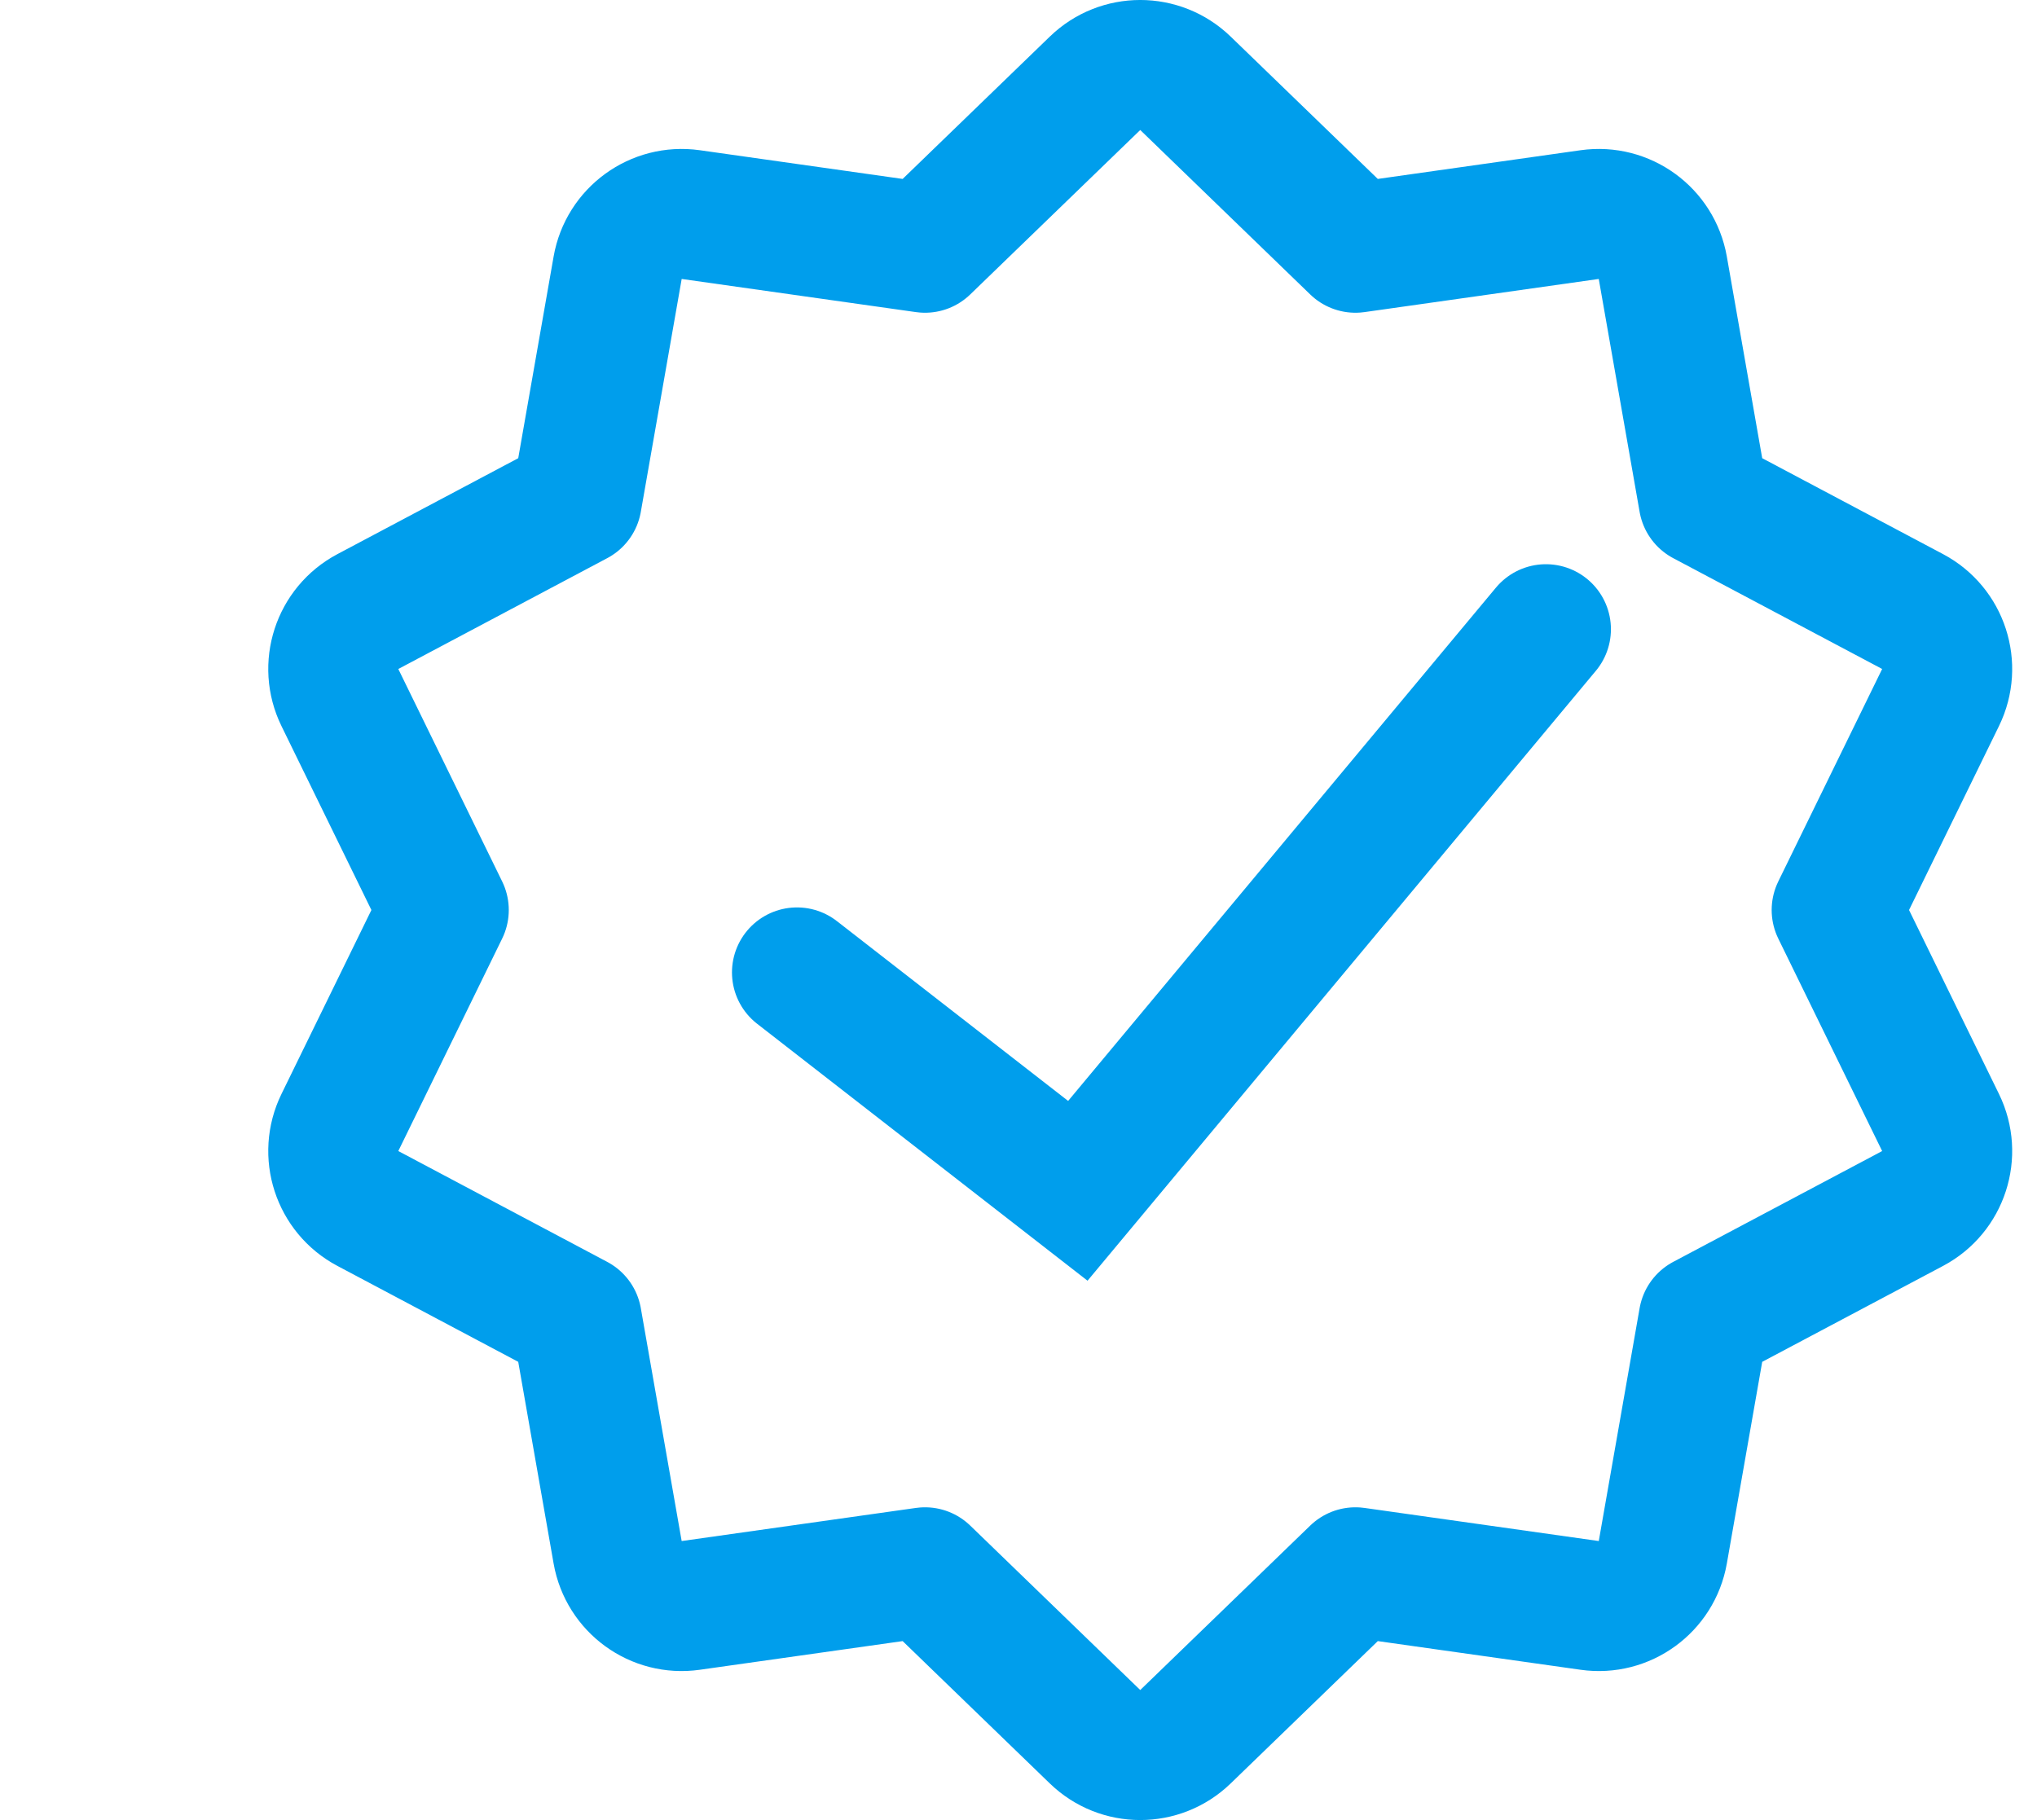 <svg width="47" height="42" viewBox="0 0 47 42" fill="none" xmlns="http://www.w3.org/2000/svg">
<path d="M27.352 1.922C26.77 1.359 25.847 1.359 25.266 1.922L21.343 5.717L15.938 4.952C15.137 4.839 14.391 5.382 14.251 6.179L13.308 11.555L8.487 14.113C7.772 14.492 7.487 15.37 7.842 16.096L10.239 21L7.842 25.904C7.487 26.63 7.772 27.508 8.487 27.887L13.308 30.445L14.251 35.822C14.391 36.618 15.137 37.161 15.938 37.047L21.343 36.283L25.266 40.078C25.847 40.641 26.77 40.641 27.352 40.078L31.274 36.283L36.679 37.047C37.48 37.161 38.226 36.618 38.366 35.822L39.309 30.445L44.131 27.887C44.845 27.508 45.13 26.63 44.775 25.904L42.378 21L44.775 16.096C45.13 15.37 44.845 14.492 44.131 14.113L39.309 11.555L38.366 6.179C38.226 5.382 37.48 4.839 36.679 4.952L31.274 5.717L27.352 1.922Z" stroke="#009EEC" stroke-width="3" stroke-linejoin="round"/>
<path d="M18.389 22.44L24.869 27.48L35.669 14.52" stroke="#009EEC" stroke-width="3" stroke-linecap="round"/>
</svg>
